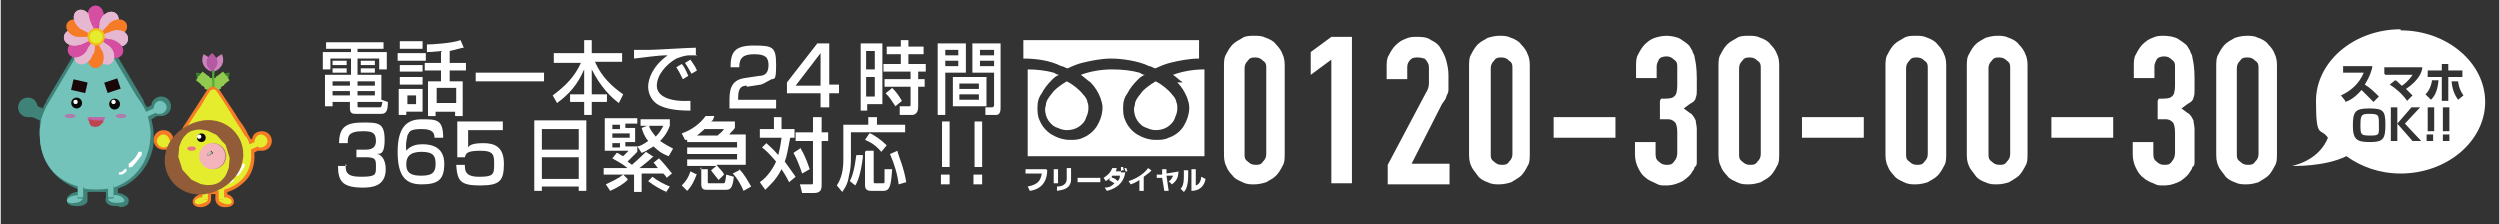 <?xml version="1.0" encoding="UTF-8"?>
<svg xmlns="http://www.w3.org/2000/svg" id="_レイヤー_1" width="81.3mm" height="7.3mm" version="1.1" viewBox="0 0 230.4 20.7">
  <rect x="0" y="0" width="230.4" height="20.7" fill="#333333" stroke="none"/>
  <defs>
    <style>
      .st0 {
        fill: #3e8278;
      }

      .st1 {
        fill: #f3b4bc;
      }

      .st2 {
        fill: #ee579b;
      }

      .st2, .st3 {
        opacity: .8;
      }

      .st2, .st3, .st4 {
        isolation: isolate;
      }

      .st5 {
        fill: #b35aa2;
      }

      .st6, .st3, .st4 {
        fill: #d64ea2;
      }

      .st7 {
        fill: #0a0a09;
      }

      .st8 {
        fill: #e6b7d1;
      }

      .st9 {
        fill: #cd83bc;
      }

      .st10 {
        fill: #e5ec2e;
      }

      .st11 {
        stroke: #915c37;
        stroke-miterlimit: 10;
        stroke-width: 6px;
      }

      .st11, .st12, .st13 {
        fill: none;
      }

      .st14 {
        fill: #53ad31;
      }

      .st12 {
        stroke: #1a0709;
      }

      .st12, .st13 {
        stroke-miterlimit: 10;
        stroke-width: 1px;
      }

      .st15 {
        fill: #be7b81;
      }

      .st16 {
        fill: #562a0c;
      }

      .st4 {
        opacity: .6;
      }

      .st17 {
        fill: #bd434f;
      }

      .st18 {
        fill: #fff;
      }

      .st19 {
        fill: #c3bfb9;
      }

      .st20 {
        fill: #3b8028;
      }

      .st13 {
        stroke: #92ca4f;
      }

      .st21 {
        fill: #f1bb1a;
      }

      .st22 {
        fill: #73c3bb;
      }

      .st23 {
        fill: #f67b26;
      }
    </style>
  </defs>
  <g>
    <path class="st18" d="M29.9,3.9h5.4v.6h-2.4v.3h2.7v1.6h-.7v-1h-2v1.5h-.6v-1.5h-1.9v1h-.7v-1.6h2.6v-.3h-2.3v-.6ZM35.7,9.4c0,.7-.1,1.1-.6,1.1h-2.3c-.3,0-.6,0-.6-.5v-.6h-1.6v.4h-.7v-2.9h5.2v2.3l.6.2ZM30.6,8.4v.4h1.6v-.4h-1.6ZM30.6,7.5v.4h1.6v-.4h-1.6ZM30.6,5.6h1.3v.4h-1.3v-.4ZM30.6,6.3h1.3v.4h-1.3v-.4ZM32.9,7.5v.4h1.6v-.4h-1.6ZM32.9,8.4v.4h1.6v-.4h-1.6ZM32.9,9.4v.3c0,.2,0,.2.2.2h1.8c.2,0,.2,0,.3-.5h-2.2ZM33.2,5.6h1.3v.4h-1.3v-.4ZM33.2,6.3h1.3v.4h-1.3v-.4Z"></path>
    <path class="st18" d="M36.6,4.9h2.6v.7h-2.6v-.7ZM36.8,3.8h2.1v.7h-2.1v-.7ZM36.8,6h2.1v.6h-2.1v-.6ZM36.8,7.1h2.1v.7h-2.1v-.7ZM36.8,8.2h2.1v2.1h-1.5v.3h-.7v-2.4ZM37.5,8.8v.8h.8v-.8h-.8ZM40.7,4.7c-.9.1-1.2.1-1.4.1v-.7c.4,0,2.3-.1,3.1-.4l.3.7c-.2,0-.4.1-1.3.3v1.1h1.5v.7h-1.5v1h1.2v3.2h-.7v-.4h-1.8v.4h-.7v-3.2h1.2v-1h-1.5v-.7h1.5v-1ZM40.2,8.1v1.4h1.8v-1.4h-1.8Z"></path>
    <path class="st18" d="M43.8,6.7h6.3v.8h-6.3v-.8Z"></path>
    <path class="st18" d="M51,4.9h2.8v-1.2h.7v1.2h2.8v.8h-2.5c.6,1.4,1.6,2.3,2.6,3l-.4.8c-.7-.5-1.7-1.5-2.5-3.1v2.3h1.4v.7h-1.4v1.2h-.7v-1.2h-1.3v-.7h1.3v-2.3c-.6,1.4-1.4,2.3-2.5,3.1l-.4-.7c1.2-.9,2-1.7,2.6-3h-2.5v-.8Z"></path>
    <path class="st18" d="M64.2,5.1c-.1,0-.3,0-.6,0-.6,0-1,.2-1.3.3-.9.5-1.8,1.5-1.8,2.5s1.2,1.5,3.1,1.4v.9c-1.5,0-2.3-.2-2.9-.5-.6-.3-1-1-1-1.7s.4-1.9,1.8-2.9c-1,0-2.1.2-3.1.3v-.8c.4,0,.9,0,1.4,0,.6,0,3.6-.2,4.3-.2v.8ZM62.9,7.3c-.3-.6-.4-.8-.6-1.1l.5-.3c.2.2.4.6.6,1.1l-.5.3ZM63.7,6.8c-.4-.7-.4-.7-.6-1l.5-.3c.2.3.5.7.6,1l-.5.3Z"></path>
    <path class="st18" d="M68.8,7.9c-.5,0-.8.2-.8,1.1v.2h3.5v.8h-4.3v-.6c0-.9,0-2,1.4-2.2l1.3-.2c.6,0,.9-.3.9-1s-.3-1-1.3-1-1.4.3-1.4,1.2h-.8c0-1.3.3-2,2.1-2s2.1.1,2.1,1.8-.2,1.1-.6,1.4c-.2.1-.5.3-.8.4l-1.3.2Z"></path>
    <path class="st18" d="M76.4,4.1v3.7h.9v.8h-.9v1.3h-.8v-1.3h-3.1v-1l2.8-3.6h1.1ZM75.6,4.9l-2.3,3h2.3v-3Z"></path>
    <path class="st18" d="M79.2,4h2.1v5.6h-1.4v.6h-.6V4ZM79.8,4.7v1.7h.8v-1.7h-.8ZM79.8,7.1v1.8h.8v-1.8h-.8ZM85.1,5h-1.4v.9h1.6v.7h-.7v.7h.6v.7h-.6v1.8c0,.2,0,.8-.6.8h-1.1v-.8c-.1,0,.9,0,.9,0,0,0,.1,0,.1-.1v-1.7h-2.4v-.7h2.4v-.7h-2.5v-.7h1.6v-.9h-1.3v-.7h1.3v-.6h.7v.6h1.4v.7ZM82.2,8.1c.4.4.6.7.9,1.2l-.6.5c-.4-.6-.5-.8-.9-1.2l.5-.4Z"></path>
    <path class="st18" d="M86.5,4h2.5v2.7h-1.9v3.9h-.7V4ZM87.1,4.6v.5h1.2v-.5h-1.2ZM87.1,5.6v.5h1.2v-.5h-1.2ZM90.9,7.1v2.7h-3.1v-2.7h3.1ZM88.4,7.7v.5h1.8v-.5h-1.8ZM88.4,8.7v.5h1.8v-.5h-1.8ZM91.6,6.7h-2v-2.7h2.6v5.9c0,.2,0,.7-.4.7h-1v-.7c-.1,0,.6,0,.6,0,0,0,.2,0,.2-.2v-3ZM90.3,4.6v.5h1.3v-.5h-1.3ZM90.3,5.6v.5h1.3v-.5h-1.3Z"></path>
    <path class="st18" d="M31.8,15.1c0,.7,0,1.2,1.4,1.2s1.4-.2,1.4-.9,0-.9-1-.9h-.8v-.7h.8c.3,0,1,0,1-.8s-.4-.9-1.2-.9c-1.4,0-1.4.5-1.4,1.1h-.8c0-1.6.8-1.9,2.2-1.9s2,0,2,1.6-.6,1.2-.7,1.3c.2,0,.8.3.8,1.4,0,1.6-1.3,1.7-2.1,1.7-1.9,0-2.3-.6-2.3-2h.8Z"></path>
    <path class="st18" d="M40,12.8c0-.4,0-.9-1.2-.9s-1.1.3-1.3.6c0,.2-.2.6-.1,1.4.4-.5,1-.6,1.5-.6.9,0,2,.3,2,1.8s-.6,1.9-2.1,1.9-2.2-.8-2.2-3,.8-3,2.2-3,2,0,2,1.7h-.8ZM37.4,15.2c0,.9.7,1,1.4,1,1.1,0,1.3-.4,1.3-1.1s-.2-1.1-1.3-1.1-1.4.5-1.4,1.1Z"></path>
    <path class="st18" d="M46.3,11.2v.8h-3.2v1.6c.1-.2.4-.4,1.4-.4s1.9.3,1.9,1.9-.4,2-2.2,2-2.1-.4-2.2-1.9h.8c0,.5,0,1.1,1.3,1.1s1.4-.2,1.4-1.1,0-1.3-1.3-1.3-1.3.3-1.4.6h-.7v-3.3h4Z"></path>
    <path class="st18" d="M49.1,11.1h4.9v6.5h-.7v-.4h-3.4v.4h-.7v-6.5ZM53.3,11.9h-3.4v1.9h3.4v-1.9ZM53.3,14.5h-3.4v2h3.4v-2Z"></path>
    <path class="st18" d="M60.2,14.4c-.4.4-.8.7-1.3,1.1.3,0,1.4,0,1.7,0-.1-.1-.2-.3-.4-.5l.5-.4c.4.4.8.9,1.2,1.4l-.5.4c0-.1-.2-.3-.3-.4-.8,0-1,0-2,0v1.7h-.7v-1.6c-1.8,0-2.2,0-2.8,0v-.6h2.2c-.6-.5-1.1-.7-1.4-.9l.4-.5c.2,0,.3.2.6.3.2-.2.3-.3.5-.5h-2.2v-3h3v.5h-1.1v.4h.9v1.3h-.9v.4h1.1v.5h0c-.3.3-.6.6-.9.9.3.2.4.3.4.3,0,0,.6-.5,1.3-1.2l.6.4ZM57.8,16.6c-.3.3-.9.7-1.6,1l-.4-.6c.6-.3,1.1-.5,1.6-.9l.4.4ZM56.4,11.5v.4h.7v-.4h-.7ZM56.4,12.3v.4h1.6v-.4h-1.6ZM56.4,13.2v.4h.7v-.4h-.7ZM59.8,11.6c0,.2.2.5.6,1,.4-.4.6-.8.7-1h-2.1v-.6h2.7v.6c-.3.8-.7,1.2-.9,1.4.6.4,1,.6,1.2.7l-.4.7c-.3-.1-.8-.3-1.4-.9-.5.3-.8.5-1.1.6l-.4-.6c.2,0,.6-.2,1-.5-.4-.5-.5-.9-.6-1.2l.5-.2ZM61.4,17.7c-.5-.2-1.2-.6-1.7-1l.4-.4c.5.4,1.1.7,1.6.9l-.4.6Z"></path>
    <path class="st18" d="M65.9,15.3h-2.6v-.6h4.6v-.5h-4.6v-.6h4.6v-.5h-4.6v-.2c0,0-.1,0-.2,0l-.3-.6c.9-.3,1.7-.9,2.2-1.6h.8c-.1.3-.1.4-.3.5h2.2v.6c-.2.3-.5.5-.5.6h1.5v2.8h-2.7c.3.4.6.6.7.9l-.5.5c-.3-.4-.5-.6-.7-.9l.5-.4ZM64.2,16c-.2.6-.5,1.2-.9,1.6l-.5-.5c.4-.4.6-.7.8-1.3l.6.3ZM66.1,12.5c.2-.2.4-.3.6-.6h-1.8c0,0-.3.3-.7.6h2ZM64.5,15.6h.7v1.2c0,.1,0,.1.2.1h1.2c.2,0,.2,0,.3-.8l.7.2c-.1,1-.3,1.2-.7,1.2h-1.8c-.2,0-.5,0-.5-.5v-1.6ZM68.1,15.6c.5.5.8,1.1,1.1,1.6l-.7.4c-.2-.5-.6-1.2-1-1.6l.6-.3Z"></path>
    <path class="st18" d="M70.6,13.2c.2.2.6.5,1.1,1.1.1-.4.2-.8.3-1.6h-2v-.8h1.3v-1.1h.7v1.1h1.2v.8h-.4c-.2,1-.3,1.7-.5,2.2.3.4.7,1,1,1.4l-.6.5c-.1-.2-.3-.6-.7-1.2-.5,1-1.1,1.5-1.5,1.9l-.5-.7c.3-.2,1-.8,1.5-1.9-.6-.7-1-1.1-1.3-1.3l.5-.5ZM73.7,13.6c.2.3.5.8.9,2l-.7.4c-.2-.6-.5-1.4-.8-1.9l.6-.4ZM75.7,10.8v1.4h.6v.8h-.6v4.1c0,.6-.3.7-.8.7h-1l-.2-.8h1c.2,0,.2,0,.2-.2v-3.8h-1.6v-.8h1.6v-1.4h.7Z"></path>
    <path class="st18" d="M80.1,10.8h.7v.7h2.6v.7h-5v2.5c0,.2,0,.8-.2,1.6-.1.7-.4,1.1-.6,1.4l-.5-.6c.2-.3.6-1,.6-2.3v-3.3h2.3v-.7ZM79.5,14.5c-.2,1.6-.5,2.3-.7,2.6l-.5-.4c.2-.4.4-.9.6-2.4h.6ZM80.2,12.3c.4.2,1,.6,1.5,1.1l-.5.6c-.5-.6-1-.9-1.5-1.1l.4-.6ZM79.8,13.9h.7v2.8c0,.2,0,.2.2.2h.6c.2,0,.2,0,.2-.2,0-.1,0-.6,0-1.1h.7c-.1,1.5-.2,2-.8,2h-1.1c-.2,0-.6,0-.6-.5v-3.1ZM82.7,14c.1.4.6,1.5.8,2.8l-.7.2c-.1-.9-.4-1.9-.8-2.8l.7-.3Z"></path>
    <path class="st18" d="M87.5,11.2v4.2h-.7v-4.2c-.1,0,.7,0,.7,0ZM87.5,16.1v.9h-.8v-.9h.8Z"></path>
    <path class="st18" d="M90.5,11.2v4.2h-.7v-4.2c-.1,0,.7,0,.7,0ZM90.5,16.1v.9h-.8v-.9h.8Z"></path>
  </g>
  <g>
    <path class="st18" d="M112.8,6.2c0-.5,0-.9.2-1.2.2-.4.4-.7.6-.9.3-.3.6-.4.9-.6s.7-.2,1.1-.2.7,0,1.1.2c.3.1.7.3.9.6.3.3.5.6.6.9.2.4.2.8.2,1.2v7.9c0,.5,0,.9-.2,1.2-.2.4-.4.7-.6.9-.3.3-.6.4-.9.6-.3.1-.7.2-1.1.2s-.7,0-1.1-.2-.7-.3-.9-.6c-.3-.3-.5-.6-.6-.9-.2-.4-.2-.8-.2-1.2v-7.9ZM114.7,14.2c0,.3,0,.5.3.7.2.2.4.3.7.3s.5,0,.7-.3c.2-.2.3-.4.3-.7v-7.9c0-.3,0-.5-.3-.7-.2-.2-.4-.3-.7-.3s-.5,0-.7.3c-.2.2-.3.4-.3.7v7.9Z"></path>
    <path class="st18" d="M122.7,17V5.5l-1.9,1.4v-2.1l1.9-1.4h1.9v13.5h-1.9Z"></path>
    <path class="st18" d="M127.9,17v-1.8l3.5-6.6c.2-.3.3-.6.3-.9,0-.2,0-.6,0-.9s0-.3,0-.5c0-.2,0-.3-.1-.5s-.2-.3-.3-.4c-.1,0-.3-.1-.6-.1s-.5,0-.7.2c-.2.2-.3.4-.3.7v1.1h-1.9v-1.1c0-.4,0-.8.2-1.1.2-.4.4-.7.6-.9.3-.3.6-.5.9-.6.4-.2.7-.2,1.1-.2s.9,0,1.3.3c.4.2.7.4.9.8.2.3.4.7.5,1.1.1.4.2.8.2,1.3s0,.6,0,.8c0,.2,0,.4,0,.6,0,.2-.1.4-.2.6,0,.2-.2.4-.4.7l-2.8,5.5h3.5v1.9h-5.8Z"></path>
    <path class="st18" d="M135.4,6.2c0-.5,0-.9.2-1.2.2-.4.4-.7.6-.9.3-.3.6-.4.9-.6.3-.1.7-.2,1.1-.2s.7,0,1.1.2c.3.1.7.3.9.6.3.3.5.6.6.9.2.4.2.8.2,1.2v7.9c0,.5,0,.9-.2,1.2-.2.4-.4.7-.6.9s-.6.4-.9.6c-.3.1-.7.2-1.1.2s-.7,0-1.1-.2c-.3-.1-.7-.3-.9-.6s-.5-.6-.6-.9c-.2-.4-.2-.8-.2-1.2v-7.9ZM137.4,14.2c0,.3,0,.5.3.7.2.2.4.3.7.3s.5,0,.7-.3c.2-.2.3-.4.3-.7v-7.9c0-.3,0-.5-.3-.7-.2-.2-.4-.3-.7-.3s-.5,0-.7.3c-.2.2-.3.4-.3.7v7.9Z"></path>
    <path class="st18" d="M143.2,12.7v-1.9h5.7v1.9h-5.7Z"></path>
    <path class="st18" d="M153.1,9.1c.6,0,1,0,1.2-.2.2-.1.3-.5.3-1v-1.7c0-.3,0-.5-.3-.7-.2-.2-.4-.3-.7-.3s-.6.1-.7.3c-.1.2-.2.4-.2.6v1.1h-1.9v-1.1c0-.4,0-.8.2-1.1.2-.4.4-.7.6-.9.3-.3.6-.5.9-.6s.7-.2,1.1-.2,1,.1,1.3.3c.3.2.6.4.8.6.1.2.2.3.3.5,0,.2.2.3.2.6.1.4.2,1,.2,1.9s0,.8,0,1.1c0,.3,0,.5-.1.7,0,.2-.2.4-.4.5-.2.1-.4.3-.7.5.3.2.5.4.7.5.2.2.3.4.4.6,0,.2.1.5.1.8,0,.3,0,.7,0,1.2s0,.8,0,1.1c0,.3,0,.5,0,.7,0,.2,0,.4-.2.5,0,.1-.1.3-.2.4-.2.4-.5.6-.9.9-.4.2-.9.4-1.5.4s-.6,0-1-.2-.7-.3-.9-.5c-.3-.2-.5-.5-.7-.9-.2-.4-.3-.8-.3-1.3v-1.1h1.9v1c0,.3,0,.6.3.8.2.2.4.3.7.3s.5,0,.7-.3c.2-.2.3-.5.3-.8v-1.9c0-.5-.1-.9-.3-1-.1-.1-.3-.2-.5-.2-.2,0-.5,0-.8,0v-1.7Z"></path>
    <path class="st18" d="M158.4,6.2c0-.5,0-.9.2-1.2.2-.4.4-.7.6-.9.3-.3.6-.4.9-.6s.7-.2,1.1-.2.7,0,1.1.2c.3.1.7.3.9.6.3.3.5.6.6.9.2.4.2.8.2,1.2v7.9c0,.5,0,.9-.2,1.2-.2.4-.4.7-.6.9-.3.3-.6.4-.9.6-.3.1-.7.2-1.1.2s-.7,0-1.1-.2-.7-.3-.9-.6c-.3-.3-.5-.6-.6-.9-.2-.4-.2-.8-.2-1.2v-7.9ZM160.3,14.2c0,.3,0,.5.3.7.2.2.4.3.7.3s.5,0,.7-.3c.2-.2.3-.4.3-.7v-7.9c0-.3,0-.5-.3-.7-.2-.2-.4-.3-.7-.3s-.5,0-.7.3c-.2.2-.3.4-.3.7v7.9Z"></path>
    <path class="st18" d="M166.1,12.7v-1.9h5.7v1.9h-5.7Z"></path>
    <path class="st18" d="M173.8,6.2c0-.5,0-.9.2-1.2.2-.4.4-.7.6-.9.3-.3.6-.4.9-.6s.7-.2,1.1-.2.7,0,1.1.2c.3.1.7.3.9.6.3.3.5.6.6.9.2.4.2.8.2,1.2v7.9c0,.5,0,.9-.2,1.2-.2.4-.4.7-.6.9-.3.3-.6.4-.9.6-.3.1-.7.2-1.1.2s-.7,0-1.1-.2-.7-.3-.9-.6c-.3-.3-.5-.6-.6-.9-.2-.4-.2-.8-.2-1.2v-7.9ZM175.7,14.2c0,.3,0,.5.3.7.2.2.4.3.7.3s.5,0,.7-.3c.2-.2.3-.4.3-.7v-7.9c0-.3,0-.5-.3-.7-.2-.2-.4-.3-.7-.3s-.5,0-.7.3c-.2.2-.3.4-.3.7v7.9Z"></path>
    <path class="st18" d="M181.3,6.2c0-.5,0-.9.2-1.2.2-.4.4-.7.6-.9.3-.3.6-.4.9-.6.3-.1.7-.2,1.1-.2s.7,0,1.1.2c.3.1.7.3.9.6.3.3.5.6.6.9.2.4.2.8.2,1.2v7.9c0,.5,0,.9-.2,1.2-.2.4-.4.7-.6.9s-.6.4-.9.6c-.3.1-.7.2-1.1.2s-.7,0-1.1-.2c-.3-.1-.7-.3-.9-.6s-.5-.6-.6-.9c-.2-.4-.2-.8-.2-1.2v-7.9ZM183.3,14.2c0,.3,0,.5.3.7.2.2.4.3.7.3s.5,0,.7-.3c.2-.2.3-.4.3-.7v-7.9c0-.3,0-.5-.3-.7-.2-.2-.4-.3-.7-.3s-.5,0-.7.3c-.2.2-.3.4-.3.7v7.9Z"></path>
    <path class="st18" d="M189.1,12.7v-1.9h5.7v1.9h-5.7Z"></path>
    <path class="st18" d="M199,9.1c.6,0,1,0,1.2-.2.2-.1.3-.5.3-1v-1.7c0-.3,0-.5-.3-.7-.2-.2-.4-.3-.7-.3s-.6.1-.7.3c-.1.2-.2.4-.2.6v1.1h-1.9v-1.1c0-.4,0-.8.2-1.1.2-.4.4-.7.6-.9.3-.3.6-.5.9-.6.4-.2.7-.2,1.1-.2s1,.1,1.3.3c.3.2.6.4.8.6.1.2.2.3.3.5,0,.2.2.3.2.6.1.4.2,1,.2,1.9s0,.8,0,1.1c0,.3,0,.5-.1.7,0,.2-.2.4-.4.5-.2.1-.4.3-.7.5.3.2.5.4.7.5.2.2.3.4.4.6,0,.2.1.5.1.8,0,.3,0,.7,0,1.2s0,.8,0,1.1c0,.3,0,.5,0,.7,0,.2,0,.4-.2.5,0,.1-.1.3-.2.4-.2.4-.5.6-.9.9-.4.2-.9.4-1.5.4s-.6,0-1-.2c-.3-.1-.7-.3-.9-.5-.3-.2-.5-.5-.7-.9-.2-.4-.3-.8-.3-1.3v-1.1h1.9v1c0,.3,0,.6.3.8.2.2.4.3.7.3s.5,0,.7-.3c.2-.2.3-.5.3-.8v-1.9c0-.5-.1-.9-.3-1-.1-.1-.3-.2-.5-.2-.2,0-.5,0-.8,0v-1.7Z"></path>
    <path class="st18" d="M204.3,6.2c0-.5,0-.9.2-1.2.2-.4.4-.7.6-.9.3-.3.6-.4.9-.6.3-.1.7-.2,1.1-.2s.7,0,1.1.2c.3.1.7.3.9.6.3.3.5.6.6.9.2.4.2.8.2,1.2v7.9c0,.5,0,.9-.2,1.2-.2.4-.4.7-.6.9s-.6.4-.9.6c-.3.1-.7.2-1.1.2s-.7,0-1.1-.2c-.3-.1-.7-.3-.9-.6s-.5-.6-.6-.9c-.2-.4-.2-.8-.2-1.2v-7.9ZM206.2,14.2c0,.3,0,.5.3.7.2.2.4.3.7.3s.5,0,.7-.3c.2-.2.3-.4.3-.7v-7.9c0-.3,0-.5-.3-.7-.2-.2-.4-.3-.7-.3s-.5,0-.7.3c-.2.2-.3.4-.3.7v7.9Z"></path>
  </g>
  <g>
    <path class="st18" d="M96.5,15.7c0,.6-.2,1.7-1.6,1.9l-.2-.4c1.1-.2,1.2-.7,1.3-1.2h-1.5v-.4h1.9Z"></path>
    <path class="st18" d="M97.5,16.9h-.4v-1.3h.4v1.3ZM98.7,16.5c0,.9-.7,1-1.3,1.1v-.4c.5,0,.9-.2.9-.7v-1h.4v1Z"></path>
    <path class="st18" d="M101.4,16.4v.4h-2.1v-.4h2.1Z"></path>
    <path class="st18" d="M102.5,16.4c.2,0,.4.2.5.3.2-.2.2-.4.2-.5h-.7c0,.1-.3.3-.6.5l-.2-.3c.3-.2.6-.4.8-.9h.4c0,.1,0,.2-.1.3h.5s0,0,0,.1h.4c-.2,1.3-1.3,1.6-1.7,1.7l-.2-.3c.5,0,.7-.2.9-.4-.2-.1-.3-.2-.5-.3l.2-.3ZM103.3,15.8c0-.1,0-.3,0-.4h.2s0,.2.1.3h-.2ZM103.7,15.8c0-.1,0-.2-.1-.3h.2s0,0,.1.3h-.2Z"></path>
    <path class="st18" d="M105.4,17.6h-.4v-1c-.3.2-.5.3-.8.4l-.2-.3c1-.3,1.6-.9,1.8-1.2l.3.2c0,.1-.3.3-.7.6v1.2Z"></path>
    <path class="st18" d="M108.6,15.8c0,.6-.2.9-.6,1.2l-.3-.3c.1,0,.3-.2.4-.5h-.6c0,0,.2,1.4.2,1.4h-.4s-.2-1.2-.2-1.2h-.5c0,0,0-.3,0-.3h.5c0,0,0-.5,0-.5h.4c0,0,0,.4,0,.4l1.2-.2Z"></path>
    <path class="st18" d="M109.5,16.2c0,1.1-.3,1.4-.4,1.5l-.3-.3c.1-.1.3-.3.3-1.1v-.6h.4v.6ZM110.2,17.1c.4-.1.5-.6.5-.8l.4.2c-.1.6-.5,1.1-1.3,1.1v-2h.4v1.6Z"></path>
  </g>
  <g>
    <path class="st18" d="M94.3,3.7v1.7c1.3,0,2.5.2,3.5.7.2,0,.4.2.6.2.4-.2.9-.4,1.3-.5.8-.2,1.8-.4,2.7-.4s2.5.2,3.5.7c.2,0,.4.2.6.2.4-.2.9-.4,1.3-.5.8-.2,1.8-.4,2.7-.4v-1.7h-16.3Z"></path>
    <path class="st18" d="M104.5,10c0,.4.1.8.3,1.1.2.3.5.6.9.7.2.1.5.2.8.2.4,0,.8-.1,1.1-.3.3-.2.6-.5.7-.9.1-.2.2-.5.2-.8,0-.2,0-.4-.1-.6,0-.2-.2-.5-.4-.7-.3-.4-.9-.9-1.5-1.2-.5.3-.9.6-1.2.9-.3.4-.6.7-.7,1.1,0,.2-.1.4-.1.6Z"></path>
    <path class="st18" d="M108.5,7.6c.4.4.7.9.9,1.4.1.3.2.6.2.9,0,.6-.2,1.2-.5,1.7-.3.5-.8.9-1.4,1.1-.4.2-.8.2-1.2.2-.6,0-1.2-.2-1.7-.5-.5-.3-.9-.8-1.1-1.3-.2-.4-.2-.8-.2-1.2,0-.5.1-.9.4-1.3.2-.4.5-.8.9-1.2.2-.2.4-.4.7-.5-.2,0-.3-.1-.5-.2-.7-.2-1.6-.3-2.5-.3-1.1,0-2.1.2-2.9.5.3.2.6.5.9.7.4.4.7.9.9,1.4.1.3.2.6.2.9,0,.6-.2,1.2-.5,1.7-.3.5-.8.9-1.3,1.1-.4.2-.8.2-1.2.2-.6,0-1.2-.2-1.7-.5-.5-.3-.9-.8-1.1-1.3-.2-.4-.2-.8-.2-1.2,0-.5.1-.9.4-1.3.2-.4.5-.8.9-1.2.2-.2.4-.4.7-.5-.2,0-.3-.1-.5-.2-.7-.2-1.6-.3-2.4-.3v8h16.3v-8c-1.1,0-2.1.2-2.9.5.3.2.6.5.9.7Z"></path>
    <path class="st18" d="M96.3,10c0,.4.1.8.3,1.1.2.3.5.6.9.7.2.1.5.2.8.2.4,0,.8-.1,1.1-.3.3-.2.6-.5.7-.9.1-.2.2-.5.2-.8,0-.2,0-.4-.1-.6,0-.2-.2-.5-.4-.7-.3-.4-.9-.9-1.5-1.2-.5.3-.9.6-1.2.9-.3.4-.6.7-.7,1.1,0,.2-.1.4-.1.6Z"></path>
  </g>
  <g>
    <path class="st18" d="M218.4,10.5c-.7,0-.8.1-.8,1s0,1,.9,1,.8-.1.8-1,0-1-.9-1Z"></path>
    <path class="st18" d="M221.3,2.7c-4.3,0-7.8,3-7.8,6.6s.4,2.4,1.1,3.4c-.3.8-1.2,2.1-3.3,2.6,0,0,3,.1,5-.9,1.4,1,3.1,1.6,5,1.6,4.3,0,7.8-3,7.8-6.6s-3.5-6.6-7.8-6.6ZM216.2,9.3l-.4-.5c.9-.4,1.7-1.1,2.1-2.1h-1.9v-.6h2.7c0,.2-.2.9-.7,1.7.5.3.9.7,1.3,1.1l-.5.5c-.4-.4-.9-.9-1.1-1.1-.7.8-1.2,1-1.5,1.1ZM218.5,13.1c-1.2,0-1.6-.2-1.6-1.5s.2-1.6,1.5-1.6,1.5.2,1.5,1.5-.2,1.6-1.4,1.6ZM219.8,6.8v-.6h3.5c0,.4-.3,1.2-1.5,2,.4.4.5.5.6.6l-.5.5c-.4-.6-1.1-1.2-1.6-1.5l.5-.4c.1,0,.3.2.6.5.1,0,.7-.5,1-1h-2.5ZM222.4,13l-1.4-1.6v1.6h-.6v-3.1h.6v1.5l1.3-1.5h.8l-1.4,1.5,1.5,1.6h-.8ZM224.3,13h-.6v-.6h.6v.6ZM224.3,12.1h-.5v-2.2c0,0,.6,0,.6,0v2.2ZM224.1,9.2l-.5-.5c.2-.2.5-.6.6-1.3h.6c-.1,1.2-.5,1.6-.7,1.8ZM223.8,7.1v-.6h1.3v-.6h.6v.6h1.3v.6h-1.3v2.2h-.6v-2.2h-1.3ZM225.8,13h-.6v-.6h.6v.6ZM225.7,12.1h-.5v-2.2c0,0,.6,0,.6,0v2.2ZM226.6,9.2c-.1-.2-.5-.6-.6-1.7h.6c.1.7.3,1,.5,1.3l-.5.4Z"></path>
  </g>
  <g id="_フチ">
    <path class="st0" d="M10.8,19c-.1,0-.2,0-.3,0h0c-.4,0-.7-.2-.8-.4,0-.1-.1-.2,0-.4v-.5c-.3,0-.6,0-.9,0s-.5,0-.8,0v.5c0,.1,0,.2,0,.4-.1.2-.4.4-.8.4h0c-.1,0-.2,0-.3,0-.5,0-.8-.2-.8-.5,0-.1,0-.3.1-.4.2-.2.5-.4.9-.4v-.3c-.2,0-.5-.2-.7-.3-.8-.4-1.5-1-2-1.8-.5-.8-.8-1.8-.8-2.9h0c0-.2,0-.5,0-.7h0c0-.2,0-.4,0-.5,0,0,0,0,0,0,0,0,0,0,0-.1l-.7-.3c-.1,0-.2,0-.4,0-.5,0-.9-.4-.9-.9s.4-.9.9-.9.8.3.9.8l.5.2c0-.2.2-.4.3-.6,0,0,0,0,0-.1l3.8-6.4c.1-.2.4-.4.7-.4s.5.1.7.4l3.8,6.4s0,0,0,.1c.1.2.2.4.3.5l.4-.2c0-.4.4-.8.9-.8s.9.4.9.9-.4.9-.9.9-.2,0-.4,0l-.5.3c.1.5.2.9.2,1.4s0,.5,0,.8c-.2,1.7-1.2,3.1-2.6,3.9-.2.1-.5.2-.7.3v.4c.3,0,.7.2.9.4.1.1.1.3.1.4,0,.3-.4.5-.8.5h0s0,0,0,0Z"></path>
  </g>
  <ellipse class="st22" cx="8.7" cy="12.3" rx="5.1" ry="5.1"></ellipse>
  <g id="_胴体">
    <path class="st22" d="M13.3,11.4l.3-.2c-.1-.6-.4-1.2-.7-1.7,0,0,0,0,0,0l-3.8-6.4c-.2-.3-.7-.3-.9,0l-3.8,6.4s0,0,0,0c-.3.5-.5,1-.7,1.6l.4.2-.2.5h-.3c0,0,0,.3,0,.6,0,2.7,1.6,4.3,3.6,4.8v-.8h.5v1c.7.1,1.5.1,2.2,0v-.9h.5v.8c1.8-.6,3.3-2.2,3.4-4.7,0-.2,0-.4,0-.7h-.2c0,0-.2-.4-.2-.4h0,0Z"></path>
  </g>
  <path id="_右手1" class="st22" d="M12.8,10.6l.4-.2.9-.4h0c0-.4.3-.7.6-.7s.6.3.6.6-.3.6-.6.6-.3,0-.4-.1l-1.1.5h-.3c0,.1-.2-.3-.2-.3h0Z"></path>
  <g>
    <g id="_右足先">
      <path class="st22" d="M7.6,18.3h-.5v-.3c-.4,0-1,.2-1,.5,0,.2.4.3.8.2.4,0,.7-.3.7-.5h0c0,0,0,0,0,0h0Z"></path>
    </g>
    <path id="_右足" class="st22" d="M7.1,16.3v1.9h.5v-1.9h-.5Z"></path>
    <g id="_左足先">
      <path class="st22" d="M9.9,18.3h0c0,.2.3.4.7.4.4,0,.8,0,.8-.2,0-.3-.6-.6-1-.5v.3h-.5Z"></path>
    </g>
    <path id="_左足" class="st22" d="M9.9,16.3v1.9h.5v-1.9h-.5Z"></path>
  </g>
  <path id="_艶2" class="st18" d="M13,14.3c0,0,0-.2,0-.3,0,0-.2,0-.3,0h0c-.2.5-.5.8-.9,1.1h0c0,0,0,.2,0,.3s.2,0,.3,0h0c.3-.3.6-.7.9-1.1h0Z"></path>
  <path id="_艶1" class="st18" d="M11.6,15.8c0,0,0-.1,0-.2s-.1,0-.2,0h0s0,0,0,0,0,0,0,0c-.1.2-.3.3-.5.3,0,0,0,0,0,0s0,0,0,0h0c0,0,0,.1,0,.2,0,0,.1,0,.2,0h0c.1,0,.3-.1.5-.3h0Z"></path>
  <g id="_目">
    <g id="_右目">
      <circle id="_右黒目" class="st7" cx="7" cy="9.5" r=".5"></circle>
      <circle id="_右目_光" class="st18" cx="6.9" cy="9.4" r=".2"></circle>
    </g>
    <g id="_左目">
      <circle id="_左黒目" class="st7" cx="10.5" cy="9.6" r=".5"></circle>
      <circle id="_左目_光" class="st18" cx="10.4" cy="9.4" r=".2"></circle>
    </g>
  </g>
  <g id="_ほっぺ">
    <ellipse id="_xFF81__xFF70__xFF78_右" class="st4" cx="6.4" cy="10.7" rx=".5" ry=".2"></ellipse>
    <ellipse id="_xFF81__xFF70__xFF78_左" class="st4" cx="11.1" cy="10.7" rx=".5" ry=".2"></ellipse>
  </g>
  <g id="_口">
    <path id="_口1" class="st3" d="M9.6,10.8c0,.4-.4.8-.8.8s-.8-.4-.8-.8"></path>
    <path id="_舌" class="st17" d="M8.1,11.1c0-.2.4,0,.5,0,.1,0,.3,0,.4,0,0,0,.2,0,.3,0,.2,0,.2.2,0,.3-.1.2-.4.3-.5.3-.2,0-.5,0-.6-.3,0,0-.1-.2,0-.2h0s0,0,0,0Z"></path>
  </g>
  <g id="_眉毛">
    <line id="_右眉" class="st12" x1="6.6" y1="7.8" x2="7.9" y2="8.1"></line>
    <line id="_左眉" class="st12" x1="10.9" y1="7.7" x2="9.7" y2="8.1"></line>
  </g>
  <g id="_花">
    <g id="_花びら12">
      <path class="st6" d="M8,1.5c0-1.3,1.5-1.3,1.5,0,0,1.3-1.5,1.3-1.5,0Z"></path>
      <path class="st6" d="M8.7,3.4l-.6-1.3c0,0,0-.1,0-.1h1.1c0,0,0,0,0,.1l-.6,1.3c0,0,0,0-.1,0h0Z"></path>
      <path class="st6" d="M8,1.5c0-1.3,1.5-1.3,1.5,0,0,1.3-1.5,1.3-1.5,0Z"></path>
      <path class="st6" d="M8.7,3.4l-.6-1.3c0,0,0-.1,0-.1h1.1c0,0,0,0,0,.1l-.6,1.3c0,0,0,0-.1,0h0Z"></path>
    </g>
    <g id="_花びら11">
      <path class="st8" d="M9.4,1.5c.9-1,2,0,1.2,1-.9,1-2,0-1.2-1Z"></path>
      <path class="st8" d="M8.8,3.4l.4-1.3c0,0,0-.1.1,0l.9.7s0,.1,0,.2l-1.2.6c0,0-.1,0,0,0h0Z"></path>
      <path class="st8" d="M9.4,1.5c.9-1,2,0,1.2,1-.9,1-2,0-1.2-1Z"></path>
      <path class="st8" d="M8.8,3.4l.4-1.3c0,0,0-.1.1,0l.9.7s0,.1,0,.2l-1.2.6c0,0-.1,0,0,0h0Z"></path>
    </g>
    <g id="_花びら10">
      <path class="st23" d="M11,3.3c1.2-.6.6-1.9-.6-1.4-1.2.6-.6,1.9.6,1.4Z"></path>
      <path class="st23" d="M9,3.5h1.4c0,0,.1,0,.1-.1l-.5-1c0,0-.1,0-.2,0l-.9,1c0,0,0,.1,0,.1h0Z"></path>
    </g>
    <g id="_花びら9">
      <path class="st8" d="M10.8,2.8c1.3,0,1.2,1.6,0,1.5-1.3,0-1.2-1.6,0-1.5Z"></path>
      <path class="st8" d="M8.9,3.4l1.3-.5c0,0,.1,0,.1,0v1.1c0,0-.2,0-.2,0l-1.2-.6c0,0,0-.1,0-.1h0Z"></path>
      <path class="st8" d="M10.8,2.8c1.3,0,1.2,1.6,0,1.5-1.3,0-1.2-1.6,0-1.5Z"></path>
      <path class="st8" d="M8.9,3.4l1.3-.5c0,0,.1,0,.1,0v1.1c0,0-.2,0-.2,0l-1.2-.6c0,0,0-.1,0-.1h0Z"></path>
    </g>
    <g id="_花びら8">
      <path class="st6" d="M9.9,5.1c1.1.8,2-.5.9-1.2-1.1-.8-2,.5-.9,1.2Z"></path>
      <path class="st6" d="M8.8,3.5l.7,1.2c0,0,.1,0,.2,0l.7-.9s0-.1,0-.1l-1.4-.3c0,0-.1,0,0,.1h0Z"></path>
    </g>
    <g id="_花びら7">
      <path class="st8" d="M10.3,4.6c.6,1.2-.6,1.9-1.3.8-.6-1.2.6-1.9,1.3-.8Z"></path>
      <path class="st8" d="M8.8,3.4l1.1.8c0,0,0,.1,0,.2l-1,.6s-.1,0-.1,0v-1.4c-.2,0,0-.1,0,0h0Z"></path>
      <path class="st8" d="M10.3,4.6c.6,1.2-.6,1.9-1.3.8-.6-1.2.6-1.9,1.3-.8Z"></path>
      <path class="st8" d="M8.8,3.4l1.1.8c0,0,0,.1,0,.2l-1,.6s-.1,0-.1,0v-1.4c-.2,0,0-.1,0,0h0Z"></path>
    </g>
    <g id="_花びら6">
      <path class="st23" d="M8,5.3c0,1.3,1.5,1.3,1.5,0,0-1.3-1.5-1.3-1.5,0Z"></path>
      <path class="st23" d="M8.8,3.4l-.6,1.3c0,0,0,.1,0,.1h1.1c0,0,0,0,0-.1l-.6-1.3c0,0,0,0-.1,0h0Z"></path>
      <path class="st23" d="M8.8,3.4l-.6,1.3c0,0,0,.1,0,.1h1.1c0,0,0,0,0-.1l-.6-1.3c0,0,0,0-.1,0h0Z"></path>
    </g>
    <g id="_花びら5">
      <path class="st8" d="M8.3,5.4c-.8,1.1-2,.3-1.3-.8.8-1.1,2-.3,1.3.8h0Z"></path>
      <path class="st8" d="M8.8,3.5l-.2,1.4c0,0,0,.1-.1,0l-.9-.6s0-.1,0-.2l1.2-.7c0,0,.1,0,.1,0h0Z"></path>
      <path class="st8" d="M8.3,5.4c-.8,1.1-2,.3-1.3-.8.8-1.1,2-.3,1.3.8h0Z"></path>
      <path class="st8" d="M8.8,3.5l-.2,1.4c0,0,0,.1-.1,0l-.9-.6s0-.1,0-.2l1.2-.7c0,0,.1,0,.1,0h0Z"></path>
    </g>
    <g id="_花びら4">
      <path class="st6" d="M7.5,5.1c-1.1.7-1.9-.6-.8-1.3,1.1-.7,1.9.6.8,1.3Z"></path>
      <path class="st6" d="M8.7,3.5l-.8,1.1c0,0-.1,0-.2,0l-.6-1s0-.1,0-.1l1.4-.2c0,0,.1,0,0,.1h0Z"></path>
    </g>
    <g id="_花びら3">
      <path class="st8" d="M6.8,4.2c-1.3,0-1.3-1.5,0-1.5,1.3,0,1.3,1.5,0,1.5Z"></path>
      <path class="st8" d="M8.7,3.5l-1.3.6c0,0-.1,0-.1,0v-1.1c0,0,0,0,.2,0l1.3.6c0,0,0,.1,0,.1h0Z"></path>
      <path class="st8" d="M6.8,4.2c-1.3,0-1.3-1.5,0-1.5,1.3,0,1.3,1.5,0,1.5Z"></path>
      <path class="st8" d="M8.7,3.5l-1.3.6c0,0-.1,0-.1,0v-1.1c0,0,0,0,.2,0l1.3.6c0,0,0,.1,0,.1h0Z"></path>
    </g>
    <g id="_花びら2">
      <path class="st23" d="M6.7,3.3c-1.2-.6-.6-1.9.6-1.4,1.2.6.6,1.9-.6,1.4Z"></path>
      <path class="st23" d="M8.7,3.4h-1.4c0,0-.1,0-.1-.1l.5-1c0,0,.1,0,.2,0l.9,1c0,0,0,.1,0,.1h0Z"></path>
    </g>
    <g id="_花びら1">
      <path class="st8" d="M7,2.3c-.8-1.1.4-2,1.2-.9.8,1.1-.4,2-1.2.9Z"></path>
      <path class="st8" d="M8.7,3.4l-1.2-.7c0,0,0-.1,0-.2l.9-.7s.1,0,.1,0l.3,1.4c0,0,0,.1-.1,0h0Z"></path>
      <path class="st8" d="M7,2.3c-.8-1.1.4-2,1.2-.9.8,1.1-.4,2-1.2.9Z"></path>
      <path class="st8" d="M8.7,3.4l-1.2-.7c0,0,0-.1,0-.2l.9-.7s.1,0,.1,0l.3,1.4c0,0,0,.1-.1,0h0Z"></path>
    </g>
    <path id="_花びら0" class="st6" d="M8.1,1.2c0,.6.5,1.5.7,1.9l-.3-1.5-.5-.4"></path>
    <g id="_花_中央">
      <circle id="_花_中央__xFF75__xFF9A__xFF9D__xFF7C__xFF9E_" class="st21" cx="8.8" cy="3.4" r=".8"></circle>
      <circle id="_花_中央_黄色" class="st10" cx="8.8" cy="3.4" r=".6"></circle>
    </g>
  </g>
  <g id="_フチ1">
    <g>
      <g id="_胴体1">
        <path class="st23" d="M19.6,17.9c-1,0-1.9-.3-2.6-.9-.8-.6-1.2-1.5-1.2-2.6,0-1,.5-1.8,1-2.6,0,0,0-.1.1-.2l2.2-3.4c.1-.2.3-.3.5-.3s.4.1.5.3l1.4,2.1c.2.3.3.5.5.8.3.4.6.8.8,1.3.2.3.3.5.4.7.1.4.2.8.2,1.3h0c0,1.1-.4,2-1.2,2.6-.7.6-1.6.9-2.6.9h0,0Z"></path>
      </g>
      <g id="_右手2">
        <path class="st23" d="M16.7,14.4s0,0-.1,0l-1.2-.6c-.1,0-.2,0-.4,0-.5,0-.9-.4-.9-.9s.4-.9.9-.9.8.3.9.7l1.2.5c.1,0,.2.2.1.4l-.2.5c0,0,0,.1-.2.1,0,0,0,0,0,0h0s0,0,0,0Z"></path>
      </g>
      <g id="_右手11">
        <path class="st23" d="M22.3,14.4c-.1,0-.2,0-.2-.2l-.2-.5c0,0,0-.1,0-.2s0-.1.1-.2l1.2-.5c0-.4.4-.7.9-.7s.9.4.9.9-.4.9-.9.9-.2,0-.4,0l-1.2.6s0,0-.1,0h0s0,0,0,0Z"></path>
      </g>
      <g>
        <g>
          <g id="_足先">
            <path class="st23" d="M18.4,19.1c-.4,0-.7-.2-.7-.5,0-.3.3-.6.8-.7,0,0,.1,0,.2,0s0,0,.1,0c.1,0,.2,0,.2.2h.1c.1,0,.2,0,.3.2,0,0,0,0,0,.1,0,.3-.3.6-.8.7,0,0-.1,0-.2,0h0Z"></path>
          </g>
          <g id="_足">
            <rect class="st23" x="18.3" y="16.6" width="1.1" height="2.1" rx=".5" ry=".5"></rect>
          </g>
        </g>
        <g>
          <g id="_足先1">
            <path class="st23" d="M20.8,19.1c0,0-.1,0-.2,0-.5,0-.8-.4-.8-.7,0,0,0,0,0-.1,0-.1.1-.2.3-.2h.1c0-.1.1-.2.2-.2,0,0,0,0,.1,0,0,0,.1,0,.2,0,.5,0,.8.4.8.7,0,.3-.3.5-.7.5h0Z"></path>
          </g>
          <g id="_足1">
            <rect class="st23" x="19.8" y="16.6" width="1.1" height="2.1" rx=".5" ry=".5"></rect>
          </g>
        </g>
      </g>
    </g>
  </g>
  <g id="_体">
    <g id="uuid-1567c863-90f9-46ba-9c5a-d8a75d82cc0c">
      <path class="st10" d="M22.5,12.5c-.4-.7-.9-1.4-1.3-2.1-.4-.7-.9-1.4-1.3-2,0,0,0,0,0,0-.1-.2-.5-.2-.6,0-.3.4-.5.8-.8,1.3-.5.7-.9,1.4-1.4,2.1-.5.8-1.1,1.6-1.1,2.6,0,4.3,7,4.3,7.1,0,0-.4,0-.8-.2-1.2,0-.2-.2-.5-.4-.7h0Z"></path>
    </g>
    <path id="uuid-88d3d10c-097a-4405-b470-255a6aaf1396" class="st10" d="M16.9,13.7l-1.3-.6h0c0-.4-.3-.7-.6-.7s-.6.3-.6.6.3.6.6.6.2,0,.3-.1l1.3.6.2-.5h0Z"></path>
    <path id="_右手3" class="st10" d="M22.1,13.7l1.3-.6h0c0-.4.3-.7.6-.7s.6.3.6.6-.3.6-.6.6-.2,0-.3-.1l-1.3.6-.2-.5h0Z"></path>
    <g id="_足2">
      <g id="_右足1">
        <g id="_足先2">
          <path class="st10" d="M18.7,18.2c0,0-.1,0-.2,0-.3,0-.6.2-.6.4,0,.2.3.3.6.2s.6-.2.6-.4c0,0,0,0,0,0h-.4v-.2h0Z"></path>
        </g>
        <path id="_足3" class="st10" d="M19.1,16.9h-.5v1.5h.5v-1.5Z"></path>
      </g>
      <g id="_左足1">
        <g id="_足先3">
          <path class="st10" d="M20.5,18.2c0,0,.1,0,.2,0,.3,0,.6.2.6.4,0,.2-.3.3-.6.2s-.6-.2-.6-.4c0,0,0,0,0,0h.4v-.2h0Z"></path>
        </g>
        <path id="_足4" class="st10" d="M20.1,16.9h.5v1.5h-.5v-1.5Z"></path>
      </g>
    </g>
  </g>
  <g id="_顔">
    <g id="_艶">
      <path id="_艶21" class="st18" d="M22.5,15.3c0,0,0-.2,0-.2,0,0-.1,0-.2,0h0c-.1.4-.3.7-.6.9h0c0,0,0,.2,0,.2,0,0,.1,0,.2,0h0c.2-.2.4-.5.6-.9h0Z"></path>
      <path id="_艶11" class="st18" d="M21.5,16.6c0,0,0-.1,0-.2s-.1,0-.2,0h0s0,0,0,0c-.1.1-.3.2-.4.3h0s0,0,0,0h0c0,0,0,.1,0,.2,0,0,0,0,.2,0h0c.1,0,.3-.1.4-.3h0Z"></path>
    </g>
    <g id="_顔1">
      <g id="_目1">
        <g id="_右目1">
          <circle id="_右黒目1" class="st7" cx="18.5" cy="12.7" r=".4"></circle>
          <circle id="_右目_光1" class="st18" cx="18.3" cy="12.6" r=".2"></circle>
        </g>
        <g id="_左目1">
          <circle id="_左_黒目" class="st7" cx="20.7" cy="12.7" r=".4"></circle>
          <circle id="_左目_光1" class="st18" cx="20.5" cy="12.6" r=".2"></circle>
        </g>
      </g>
      <g id="_ほっぺ1">
        <ellipse id="_xFF81__xFF70__xFF78_右1" class="st2" cx="17.6" cy="13.7" rx=".4" ry=".2"></ellipse>
        <ellipse id="_xFF81__xFF70__xFF78_左1" class="st2" cx="21.5" cy="13.7" rx=".4" ry=".2"></ellipse>
      </g>
      <g id="_おしゃぶり">
        <ellipse id="_土台側面" class="st15" cx="19.6" cy="14.4" rx="1.2" ry="1.2"></ellipse>
        <circle id="_土台" class="st1" cx="19.5" cy="14.4" r="1.2"></circle>
        <ellipse id="_持ち手" class="st11" cx="18.7" cy="14.5" rx=".7" ry=".3" transform="translate(-4.7 11.3) rotate(-30)"></ellipse>
        <polygon id="_留め具" class="st16" points="19.6 14.1 19.1 14.4 19 14.2 19.4 13.9 19.6 14.1"></polygon>
        <polygon id="_留め具1" class="st19" points="19.5 14.1 19.1 14.4 19 14.2 19.3 13.9 19.5 14.1"></polygon>
      </g>
    </g>
  </g>
  <g id="_花1">
    <path id="_花びら21" class="st9" d="M19.4,5.6c.2.4,0,1,0,1-.7-.3-1-.9-.7-1.6,0,0,.5.2.7.6h0Z"></path>
    <path id="_花びら13" class="st9" d="M19.7,5.6c-.2.4,0,1,0,1,.7-.3,1-.9.7-1.6,0,0-.5.2-.7.6h0Z"></path>
    <path id="_花びら中央" class="st5" d="M20,5.7c0,.5-.5.9-.5.9-.7-.5-.7-1.2,0-1.7,0,0,.5.4.5.9h0Z"></path>
    <g id="_葉っぱ2">
      <path id="_葉" class="st20" d="M20.7,7.7c-.4.3-1,.3-1,.3,0,0,0-.6.4-1,.4-.3,1-.3,1-.3,0,0,0,.6-.4,1h0Z"></path>
      <g id="_葉脈5">
        <path class="st13" d="M19.7,8c.3-.4.7-.7,1.1-1"></path>
      </g>
      <g id="_葉脈4">
        <path class="st13" d="M20.4,7.3c0-.1,0-.2,0-.3"></path>
      </g>
      <g id="_葉脈3">
        <path class="st13" d="M20.3,7.4c.1,0,.2,0,.3,0"></path>
      </g>
      <g id="_葉脈2">
        <path class="st13" d="M20,7.7c.1,0,.2,0,.3,0"></path>
      </g>
      <g id="_葉脈1">
        <path class="st13" d="M20.1,7.5c0-.1,0-.2,0-.3"></path>
      </g>
    </g>
    <g id="_葉っぱ1">
      <path id="_葉1" class="st20" d="M18.4,7.7c.4.3,1,.3,1,.3,0,0,0-.6-.4-1-.4-.3-1-.3-1-.3,0,0,0,.6.4,1h0Z"></path>
      <g id="_葉脈51">
        <path class="st13" d="M19.4,8c-.3-.4-.7-.7-1.1-1"></path>
      </g>
      <g id="_葉脈41">
        <path class="st13" d="M18.7,7.3c0-.1,0-.2,0-.3"></path>
      </g>
      <g id="_葉脈31">
        <path class="st13" d="M18.8,7.4c-.1,0-.2,0-.3,0"></path>
      </g>
      <g id="_葉脈21">
        <path class="st13" d="M19.1,7.7c-.1,0-.2,0-.3,0"></path>
      </g>
      <g id="_葉脈11">
        <path class="st13" d="M19,7.5c0-.1,0-.2,0-.3"></path>
      </g>
    </g>
    <rect id="_茎" class="st14" x="19.5" y="6.5" width=".2" height="1.5"></rect>
  </g>
</svg>

